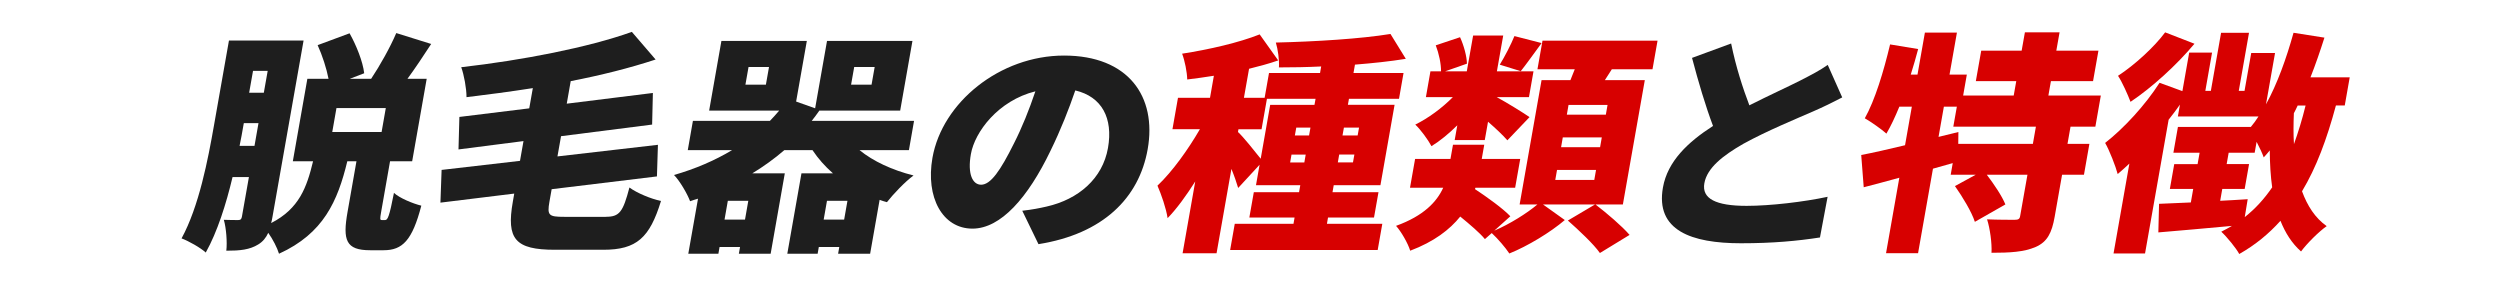 <?xml version="1.0" encoding="UTF-8"?><svg id="_レイヤー_2" xmlns="http://www.w3.org/2000/svg" viewBox="0 0 530 60"><defs><style>.cls-1{fill:#1e1e1e;}.cls-1,.cls-2,.cls-3{stroke-width:0px;}.cls-2{fill:#d70000;}.cls-3{fill:#fff;}</style></defs><g id="layout"><rect class="cls-3" width="530" height="60"/><path class="cls-1" d="m81.64,46.65c.56,0,.9-.74,1.88-5.76,1.14,1.08,3.99,2.27,5.8,2.71-1.92,7.39-4.01,9.45-7.99,9.45h-2.86c-5.15,0-5.85-2.12-4.79-8.12l1.89-10.74h-1.94c-2.05,8.47-5.05,15.31-14.48,19.6-.39-1.28-1.3-3.05-2.28-4.43-.5,1.08-1.15,1.87-2.12,2.46-1.83,1.13-3.86,1.33-6.77,1.33.21-1.77-.02-4.83-.53-6.55,1.17.05,2.54.05,3.05.05s.7-.2.79-.74l1.48-8.37h-3.47c-1.36,5.71-3.22,11.62-5.68,16-1.05-.99-3.65-2.46-5.13-3,3.69-6.75,5.61-16.74,6.87-23.93l3.18-18.02h15.82l-6.61,37.47c-.08.44-.15.84-.27,1.23,5.95-3.05,7.56-7.58,8.89-13.1h-4.29l3.08-17.48h4.49c-.43-2.22-1.32-4.97-2.31-7.14l6.77-2.51c1.44,2.56,2.82,6.01,3.1,8.47l-3.07,1.18h4.54c1.87-2.81,4.03-6.65,5.33-9.7l7.4,2.31c-1.69,2.61-3.41,5.17-5.03,7.39h4.08l-3.08,17.48h-4.69l-1.88,10.69c-.29,1.62-.26,1.77.15,1.77h.66Zm-27.69-15.71l.85-4.83h-3.11l-.09.49c-.23,1.33-.49,2.81-.81,4.33h3.16Zm-.31-15.91l-.82,4.63h3.11l.82-4.63h-3.11Zm28.15,7.88h-10.46l-.89,5.07h10.46l.89-5.07Z"/><path class="cls-1" d="m128.42,45.96c2.91,0,3.64-.98,5.02-6.21,1.58,1.18,4.58,2.41,6.69,2.86-2.39,7.78-5.14,10.34-12.23,10.34h-10.26c-8.42,0-10.32-2.26-8.92-10.19l.3-1.72-15.65,1.92.25-6.94,16.62-1.92.74-4.19-13.78,1.77.19-6.89,14.81-1.82.76-4.29c-4.77.74-9.53,1.38-14.06,1.92.01-1.82-.54-4.78-1.12-6.35,12.97-1.48,26.96-4.19,36.17-7.49l5.04,5.86c-5.53,1.82-11.66,3.35-18,4.58l-.84,4.78,18.26-2.27-.16,6.7-19.31,2.46-.76,4.29,21.3-2.46-.21,6.7-22.32,2.71-.47,2.66c-.51,2.91-.16,3.2,3.16,3.2h8.78Z"/><path class="cls-1" d="m182.22,31.83c2.9,2.36,6.91,4.23,11.45,5.37-1.82,1.33-4.33,3.99-5.64,5.66-.54-.15-1.02-.29-1.55-.49l-2.01,11.42h-6.79l.25-1.43h-4.34l-.25,1.43h-6.43l3-17.04h6.68c-1.68-1.48-3.13-3.1-4.34-4.92h-5.97c-2.11,1.82-4.38,3.45-6.79,4.92h6.89l-3,17.04h-6.74l.25-1.43h-4.34l-.25,1.43h-6.38l2.06-11.67c-.54.15-1.13.34-1.68.54-.59-1.58-2.19-4.33-3.41-5.56,4.46-1.28,8.6-3.05,12.31-5.27h-9.39l1.09-6.21h16.33c.68-.69,1.32-1.43,1.96-2.17h-14.85l2.6-14.77h18.11l-2.27,12.85,4.03,1.43,2.52-14.28h18.11l-2.6,14.77h-17.14c-.54.74-1.03,1.48-1.61,2.17h21.69l-1.09,6.21h-10.51Zm-23.58,10.74h-4.34l-.7,3.99h4.34l.7-3.99Zm4.39-28.36h-4.34l-.66,3.74h4.34l.66-3.74Zm15.93,32.35l.7-3.99h-4.34l-.7,3.99h4.34Zm1.47-28.61h4.34l.66-3.74h-4.34l-.66,3.74Z"/><path class="cls-1" d="m220.16,51.77l-3.44-7.09c2.19-.25,3.62-.54,5.16-.89,6.75-1.53,11.86-5.91,13.01-12.41,1.12-6.35-1.3-10.88-6.93-12.21-1.37,3.99-3.04,8.27-5.28,12.85-4.75,9.85-10.5,16.45-16.52,16.45-6.33,0-9.96-6.6-8.48-15.02,2.07-11.72,14.28-21.67,27.9-21.67s19.7,8.67,17.73,19.84c-1.83,10.39-9.5,17.97-23.15,20.14Zm-12.17-12.61c2.04,0,4.1-3,6.95-8.72,1.71-3.35,3.27-7.24,4.56-11.08-7.9,1.97-12.85,8.62-13.67,13.3-.76,4.28.38,6.5,2.17,6.5Z"/><path class="cls-2" d="m293.05,47.44l-.98,5.56h-31.28l.98-5.56h12.45l.23-1.33h-9.59l.95-5.37h9.59l.26-1.48h-9.39l.76-4.33-4.54,4.92c-.32-1.08-.82-2.56-1.43-4.04l-3.15,17.88h-7.2l2.68-15.22c-1.91,3-3.86,5.71-5.86,7.78-.3-2.07-1.35-5.07-2.15-6.89,3.18-3,6.51-7.68,9-11.97h-5.82l1.17-6.65h6.79l.82-4.68c-1.94.29-3.83.59-5.65.79-.03-1.58-.52-3.99-1.08-5.47,5.77-.89,12.1-2.36,16.44-4.09l3.93,5.52c-1.96.69-4.04,1.23-6.18,1.77l-1.09,6.16h4.39l.93-5.27h10.82l.24-1.38c-3.09.15-6.11.2-8.96.2.12-1.53-.23-3.89-.65-5.27,8.4-.2,18-.79,24.3-1.82l3.25,5.27c-3.31.54-7,.93-10.78,1.23l-.31,1.77h10.61l-.96,5.47h-10.61l-.23,1.28h9.9l-3,17.04h-9.9l-.26,1.48h9.75l-.95,5.37h-9.75l-.23,1.33h11.74Zm-30.6-19.45c1.06.93,3.65,4.19,4.82,5.66l2.01-11.42h9.39l.23-1.28h-10.31l-1.14,6.45h-4.9l-.1.59Zm14.07,6.45l.29-1.67h-3.01l-.29,1.67h3.01Zm1.3-7.39h-3.01l-.3,1.67h3.01l.3-1.67Zm9.3,5.71h-3.21l-.29,1.67h3.21l.3-1.67Zm-2.21-5.71l-.3,1.67h3.21l.3-1.67h-3.21Z"/><path class="cls-2" d="m338.24,43.35c2.38,1.82,5.62,4.58,7.23,6.45l-6.29,3.84c-1.3-1.87-4.46-4.83-6.79-6.89l5.75-3.4h-11.02l4.62,3.3c-3.06,2.61-7.86,5.52-11.76,7.09-.85-1.28-2.41-3.1-3.73-4.33l-1.45,1.28c-1.09-1.33-3.18-3.1-5.23-4.78-2.22,2.76-5.53,5.32-10.61,7.24-.45-1.53-1.93-4.09-3-5.27,5.88-2.12,8.66-5.12,10-8.08h-7.04l1.08-6.11h7.5l.53-3h6.63l-.53,3h8.16l-1.08,6.11h-8.42l-.1.29c2.6,1.72,5.91,4.09,7.5,5.76l-3.4,3.05c3.25-1.38,6.93-3.69,9.15-5.56h-3.78l4.65-26.35h6.12c.29-.79.63-1.53.92-2.31h-7.91l1.07-6.06h24.39l-1.07,6.06h-8.62c-.5.79-.99,1.58-1.48,2.31h8.47l-4.65,26.35h-5.82Zm-29.29-16.79c-1.79,1.77-3.64,3.3-5.48,4.43-.73-1.38-2.29-3.5-3.43-4.58,2.73-1.33,5.67-3.5,7.96-5.81h-5.71l.96-5.47h2.25c.02-1.58-.45-3.79-1.12-5.52l5.15-1.72c.81,1.77,1.43,4.04,1.46,5.61l-4.62,1.62h4.59l1.34-7.58h6.38l-1.34,7.58h7.76l-.96,5.47h-6.84c2.19,1.18,5.92,3.5,6.96,4.24l-4.7,4.92c-.93-1.08-2.51-2.56-4.1-3.94l-.69,3.89h-6.38l.56-3.15Zm17.87-17.43c-1.67,2.27-3.24,4.48-4.42,5.96l-4.45-1.38c1.07-1.72,2.39-4.29,3.11-6.06l5.76,1.48Zm11.54,26.89h-8.27l-.37,2.12h8.27l.37-2.12Zm1.22-6.89h-8.27l-.36,2.07h8.27l.36-2.07Zm1.22-6.89h-8.27l-.36,2.07h8.27l.36-2.07Z"/><path class="cls-1" d="m370.86,22.33c4.09-2.07,8.31-3.99,10.72-5.22s4.21-2.17,5.9-3.35l3.07,6.89c-1.97,1.03-3.98,2.02-6.24,3-3.26,1.43-9.75,4.09-14.73,6.84-4.37,2.51-7.69,5.12-8.26,8.37-.57,3.25,2.42,4.78,8.95,4.78,5.05,0,12.14-.84,17.18-1.92l-1.62,8.62c-4.77.74-9.96,1.23-16.75,1.23-10.51,0-18.15-2.71-16.54-11.82.98-5.56,5.32-9.65,10.62-13.05-1.6-4.24-3.1-9.31-4.45-14.43l8.29-3.05c1.01,4.97,2.47,9.45,3.86,13.1Z"/><path class="cls-2" d="m438.95,26.86l-.64,3.64h4.64l-1.15,6.55h-4.64l-1.57,8.91c-.6,3.4-1.55,5.32-4.04,6.4-2.49,1.08-5.52,1.23-9.35,1.23.11-2.07-.32-5.12-.94-7.09,2.18.1,4.98.1,5.8.1s1.1-.15,1.21-.79l1.55-8.77h-8.62c1.53,2.02,3.23,4.53,3.94,6.3l-6.47,3.69c-.66-2.07-2.59-5.27-4.22-7.58l4.41-2.41h-5.31l.43-2.46-4.19,1.18-3.16,17.92h-6.79l2.82-16c-2.68.74-5.25,1.43-7.55,2.02l-.53-6.84c2.59-.49,5.78-1.23,9.29-2.07l1.44-8.17h-2.65c-.89,2.17-1.79,4.09-2.74,5.71-.97-.89-3.28-2.51-4.58-3.25,2.16-3.84,4-9.95,5.36-15.66l5.95.98c-.47,1.77-.99,3.6-1.57,5.42h1.43l1.57-8.91h6.79l-1.57,8.91h3.67l-.78,4.43h10.72l.54-3.05h-8.57l1.14-6.45h8.57l.69-3.89h7.35l-.69,3.89h8.93l-1.14,6.45h-8.93l-.54,3.05h11.12l-1.16,6.6h-5.26Zm-7.35,0h-17.5l.75-4.24h-2.75l-1.13,6.4,4.21-1.03-.03,2.51h15.82l.64-3.64Z"/><path class="cls-2" d="m495.21,22.38c-1.92,7.14-4.16,13.15-7.18,18.17,1.14,3.1,2.78,5.66,5.23,7.39-1.63,1.13-4.16,3.64-5.44,5.37-1.94-1.72-3.34-3.94-4.36-6.5-2.48,2.76-5.34,5.12-8.74,7.04-.61-1.18-2.62-3.64-3.81-4.73.78-.39,1.52-.79,2.26-1.23-5.56.54-11.14.98-15.6,1.38l.15-6.06c1.91-.1,4.22-.2,6.74-.29l.5-2.86h-4.95l.93-5.27h4.95l.43-2.41h-5.56l.96-5.47h15.46c.58-.69,1.12-1.43,1.62-2.22h-17.09l.44-2.51c-.75,1.08-1.55,2.12-2.4,3.2l-5,28.36h-6.68l3.36-19.06c-.85.79-1.65,1.53-2.48,2.22-.39-1.53-1.76-5.07-2.66-6.6,4.03-3.15,8.51-8.03,11.54-12.75l4.84,1.77,1.44-8.17h4.85l-1.43,8.12h1.17l2.17-12.31h5.92l-2.17,12.31h1.22l1.42-8.03h5.05l-1.92,10.88c2.41-4.38,4.31-9.7,5.84-15.17l6.55,1.03c-.91,2.86-1.87,5.66-2.96,8.42h8.32l-1.05,5.96h-1.84Zm-29.99-13.1c-3.75,4.48-8.98,9.26-13.55,12.31-.56-1.48-1.76-4.19-2.65-5.52,3.57-2.31,7.78-6.21,9.99-9.21l6.21,2.41Zm10.67,36.74c2.25-1.77,4.16-3.89,5.81-6.3-.34-2.41-.49-5.02-.51-7.83-.45.54-.85,1.03-1.28,1.48-.27-.79-.86-2.07-1.51-3.3l-.41,2.31h-5.51l-.43,2.41h4.75l-.93,5.27h-4.75l-.44,2.51c1.91-.1,3.86-.2,5.83-.34l-.62,3.79Zm11.21-23.64c-.25.54-.5,1.08-.8,1.62-.09,2.27-.12,4.43.02,6.55.9-2.51,1.74-5.22,2.46-8.17h-1.68Z"/></g></svg>